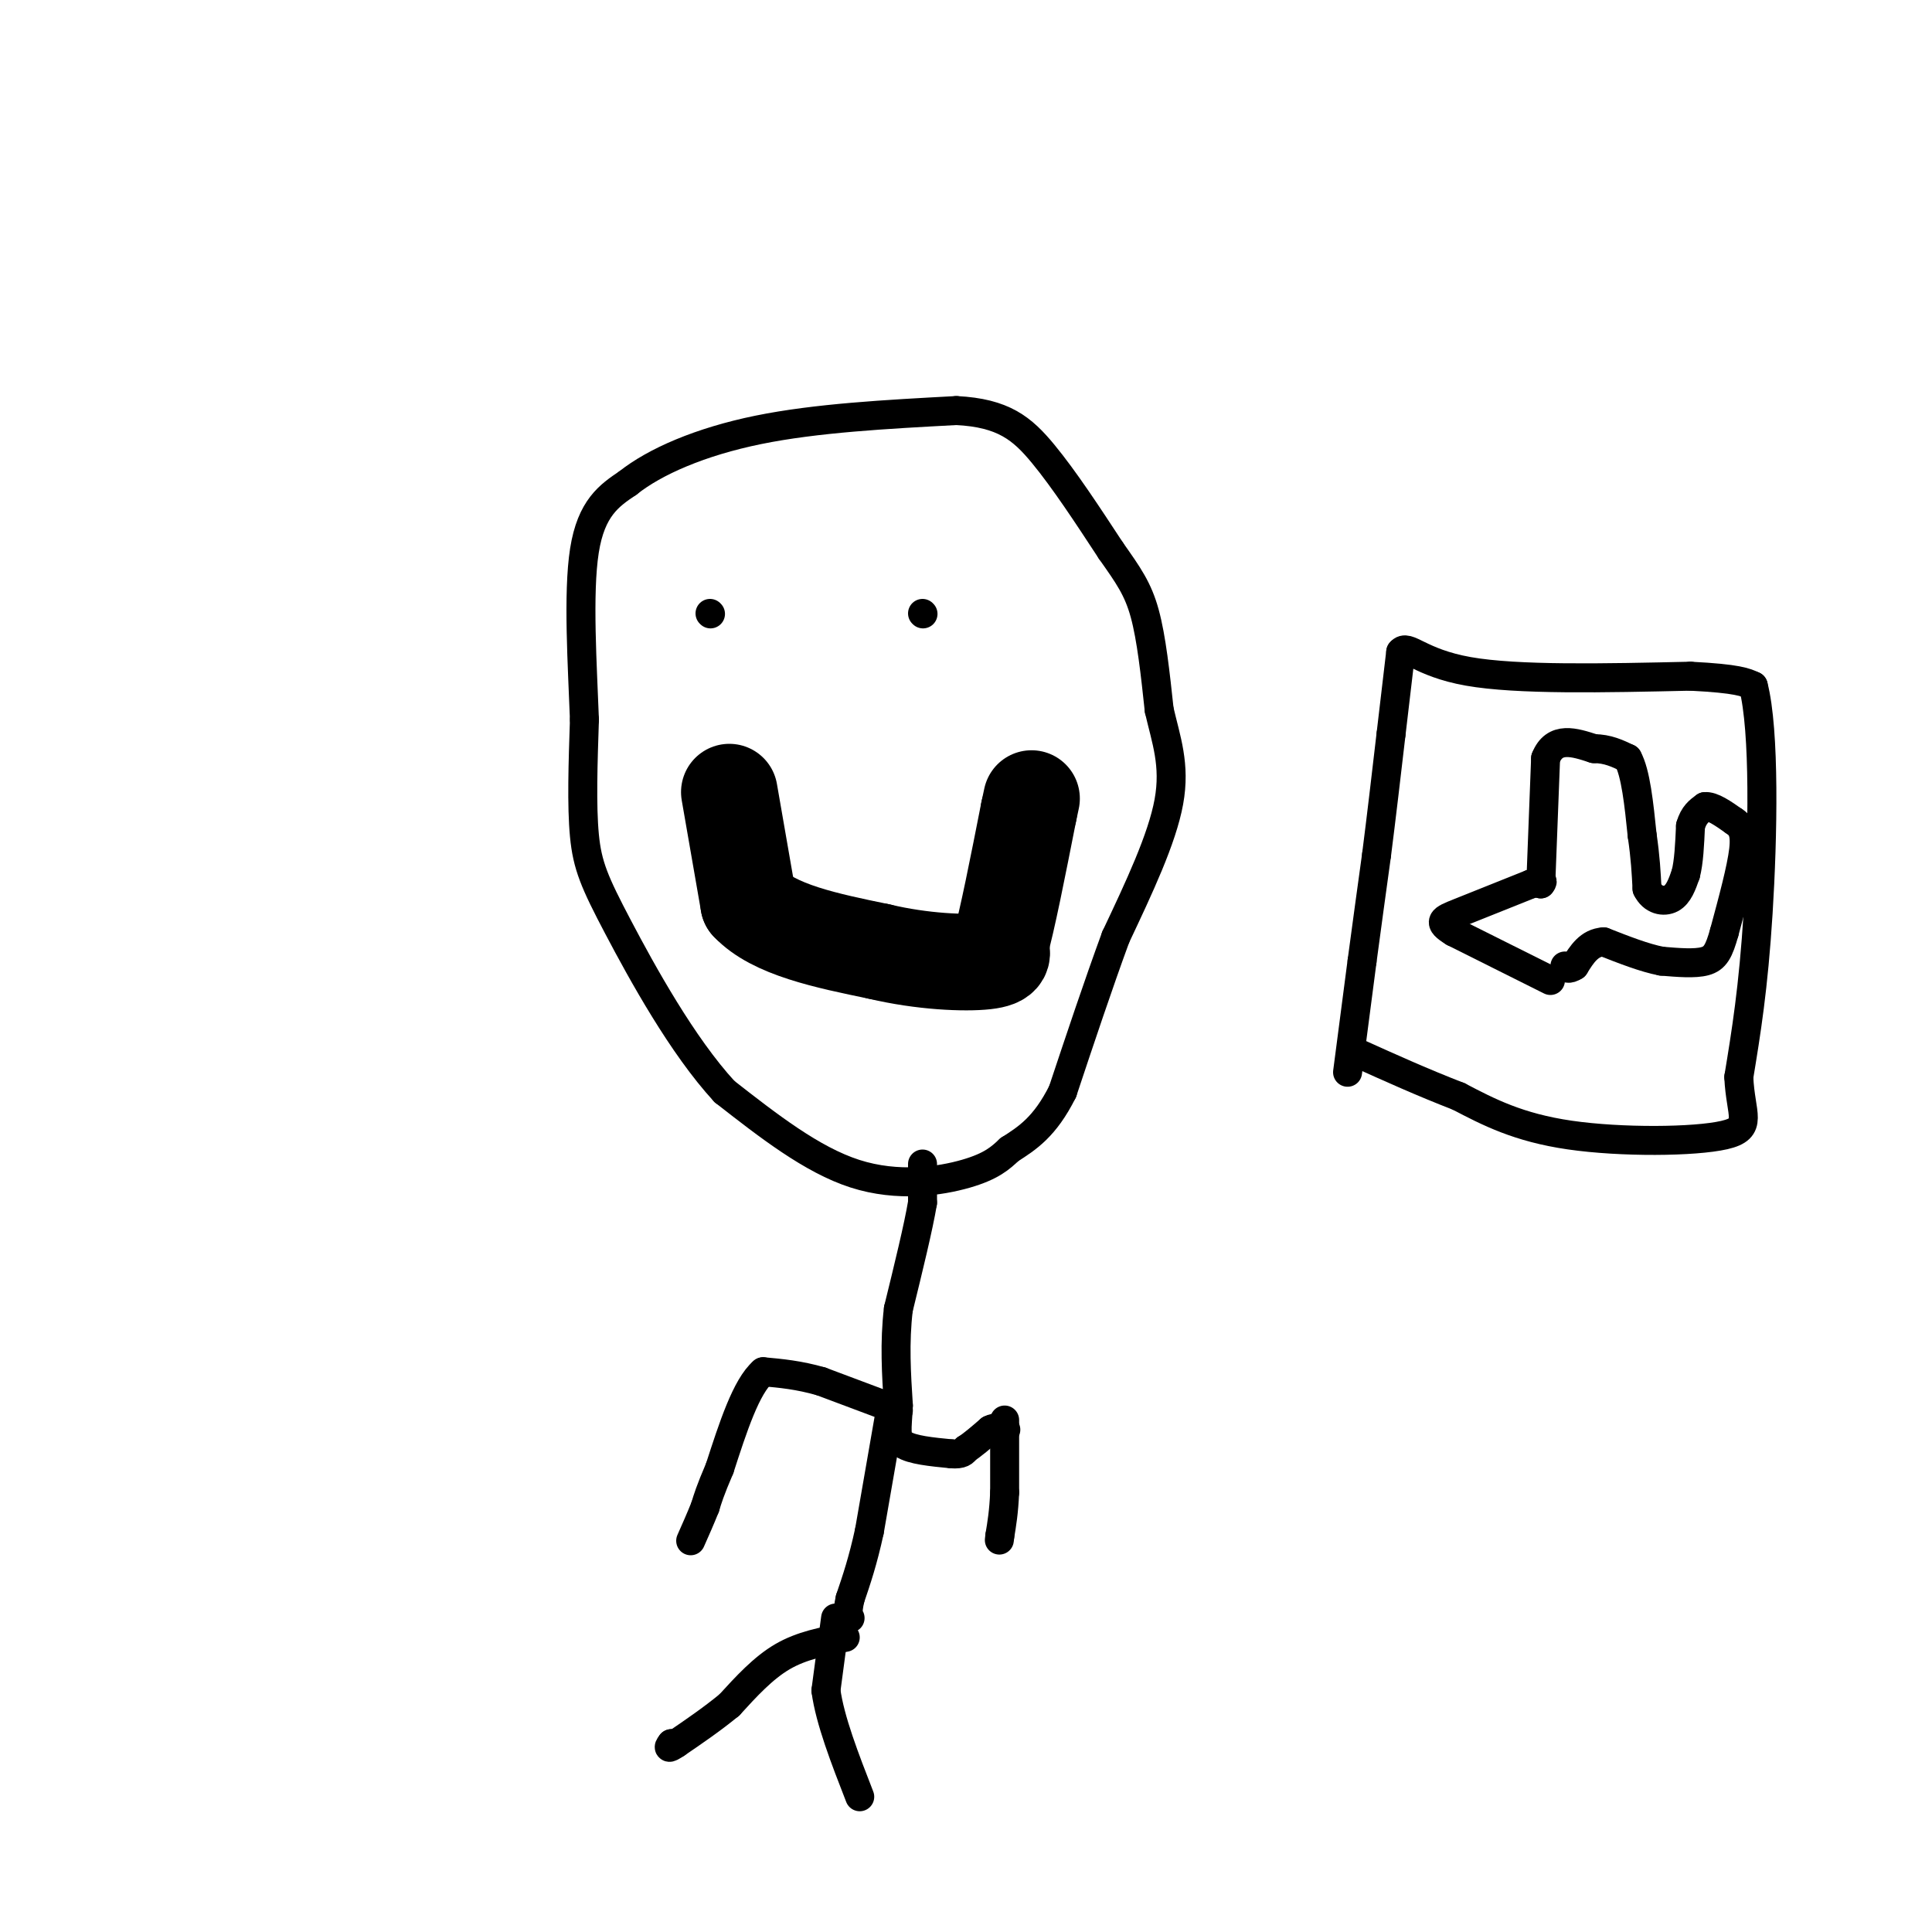 <svg viewBox='0 0 400 400' version='1.1' xmlns='http://www.w3.org/2000/svg' xmlns:xlink='http://www.w3.org/1999/xlink'><g fill='none' stroke='#000000' stroke-width='6' stroke-linecap='round' stroke-linejoin='round'><path d='M209,238c-1.844,1.733 -3.689,3.467 -9,5c-5.311,1.533 -14.089,2.867 -23,0c-8.911,-2.867 -17.956,-9.933 -27,-17'/><path d='M150,226c-8.738,-9.476 -17.083,-24.667 -22,-34c-4.917,-9.333 -6.405,-12.810 -7,-19c-0.595,-6.190 -0.298,-15.095 0,-24'/><path d='M121,149c-0.400,-10.889 -1.400,-26.111 0,-35c1.400,-8.889 5.200,-11.444 9,-14'/><path d='M130,100c5.578,-4.444 15.022,-8.556 27,-11c11.978,-2.444 26.489,-3.222 41,-4'/><path d='M198,85c9.756,0.489 13.644,3.711 18,9c4.356,5.289 9.178,12.644 14,20'/><path d='M230,114c3.600,5.111 5.600,7.889 7,13c1.400,5.111 2.200,12.556 3,20'/><path d='M240,147c1.400,6.089 3.400,11.311 2,19c-1.400,7.689 -6.200,17.844 -11,28'/><path d='M231,194c-3.667,10.000 -7.333,21.000 -11,32'/><path d='M220,226c-3.667,7.333 -7.333,9.667 -11,12'/><path d='M147,127c0.000,0.000 0.100,0.100 0.1,0.1'/><path d='M191,127c0.000,0.000 0.100,0.100 0.1,0.1'/></g>
<g fill='none' stroke='#000000' stroke-width='20' stroke-linecap='round' stroke-linejoin='round'><path d='M151,164c0.000,0.000 4.000,23.000 4,23'/><path d='M155,187c5.167,5.500 16.083,7.750 27,10'/><path d='M182,197c8.956,2.133 17.844,2.467 22,2c4.156,-0.467 3.578,-1.733 3,-3'/><path d='M207,196c1.500,-5.167 3.750,-16.583 6,-28'/><path d='M213,168c1.000,-4.667 0.500,-2.333 0,0'/></g>
<g fill='none' stroke='#000000' stroke-width='6' stroke-linecap='round' stroke-linejoin='round'><path d='M191,241c0.000,0.000 0.000,8.000 0,8'/><path d='M191,249c-0.833,5.000 -2.917,13.500 -5,22'/><path d='M186,271c-0.833,7.000 -0.417,13.500 0,20'/><path d='M186,291c-0.222,4.800 -0.778,6.800 1,8c1.778,1.200 5.889,1.600 10,2'/><path d='M197,301c2.167,0.167 2.583,-0.417 3,-1'/><path d='M200,300c1.333,-0.833 3.167,-2.417 5,-4'/><path d='M205,296c1.333,-0.667 2.167,-0.333 3,0'/><path d='M208,296c0.500,0.000 0.250,0.000 0,0'/><path d='M208,294c0.000,0.000 0.000,15.000 0,15'/><path d='M208,309c-0.167,4.000 -0.583,6.500 -1,9'/><path d='M207,318c-0.167,1.500 -0.083,0.750 0,0'/><path d='M186,292c0.000,0.000 -16.000,-6.000 -16,-6'/><path d='M170,286c-4.667,-1.333 -8.333,-1.667 -12,-2'/><path d='M158,284c-3.500,3.000 -6.250,11.500 -9,20'/><path d='M149,304c-2.000,4.667 -2.500,6.333 -3,8'/><path d='M146,312c-1.000,2.500 -2.000,4.750 -3,7'/><path d='M184,294c0.000,0.000 -4.000,23.000 -4,23'/><path d='M180,317c-1.333,6.167 -2.667,10.083 -4,14'/><path d='M176,331c-0.667,3.000 -0.333,3.500 0,4'/><path d='M173,335c0.000,0.000 -2.000,15.000 -2,15'/><path d='M171,350c0.833,6.167 3.917,14.083 7,22'/><path d='M175,339c-4.500,0.833 -9.000,1.667 -13,4c-4.000,2.333 -7.500,6.167 -11,10'/><path d='M151,353c-3.667,3.000 -7.333,5.500 -11,8'/><path d='M140,361c-2.000,1.333 -1.500,0.667 -1,0'/><path d='M139,361c-0.167,0.000 -0.083,0.000 0,0'/><path d='M279,222c0.000,0.000 3.000,-23.000 3,-23'/><path d='M282,199c1.000,-7.500 2.000,-14.750 3,-22'/><path d='M285,177c1.000,-7.833 2.000,-16.417 3,-25'/><path d='M288,152c0.833,-7.000 1.417,-12.000 2,-17'/><path d='M290,135c1.378,-1.800 3.822,2.200 14,4c10.178,1.800 28.089,1.400 46,1'/><path d='M350,140c9.833,0.500 11.417,1.250 13,2'/><path d='M363,142c2.422,9.244 1.978,31.356 1,47c-0.978,15.644 -2.489,24.822 -4,34'/><path d='M360,223c0.333,7.881 3.167,10.583 -3,12c-6.167,1.417 -21.333,1.548 -32,0c-10.667,-1.548 -16.833,-4.774 -23,-8'/><path d='M302,227c-7.333,-2.833 -14.167,-5.917 -21,-9'/><path d='M321,203c0.000,0.000 -20.000,-10.000 -20,-10'/><path d='M301,193c-3.556,-2.178 -2.444,-2.622 1,-4c3.444,-1.378 9.222,-3.689 15,-6'/><path d='M317,183c2.833,-1.000 2.417,-0.500 2,0'/><path d='M319,183c0.000,0.000 1.000,-26.000 1,-26'/><path d='M320,157c1.833,-4.667 5.917,-3.333 10,-2'/><path d='M330,155c2.833,0.000 4.917,1.000 7,2'/><path d='M337,157c1.667,3.000 2.333,9.500 3,16'/><path d='M340,173c0.667,4.500 0.833,7.750 1,11'/><path d='M341,184c1.133,2.378 3.467,2.822 5,2c1.533,-0.822 2.267,-2.911 3,-5'/><path d='M349,181c0.667,-2.500 0.833,-6.250 1,-10'/><path d='M350,171c0.667,-2.333 1.833,-3.167 3,-4'/><path d='M353,167c1.500,-0.167 3.750,1.417 6,3'/><path d='M359,170c1.556,1.044 2.444,2.156 2,6c-0.444,3.844 -2.222,10.422 -4,17'/><path d='M357,193c-1.111,3.978 -1.889,5.422 -4,6c-2.111,0.578 -5.556,0.289 -9,0'/><path d='M344,199c-3.500,-0.667 -7.750,-2.333 -12,-4'/><path d='M332,195c-3.000,0.167 -4.500,2.583 -6,5'/><path d='M326,200c-1.333,0.833 -1.667,0.417 -2,0'/></g>
</svg>